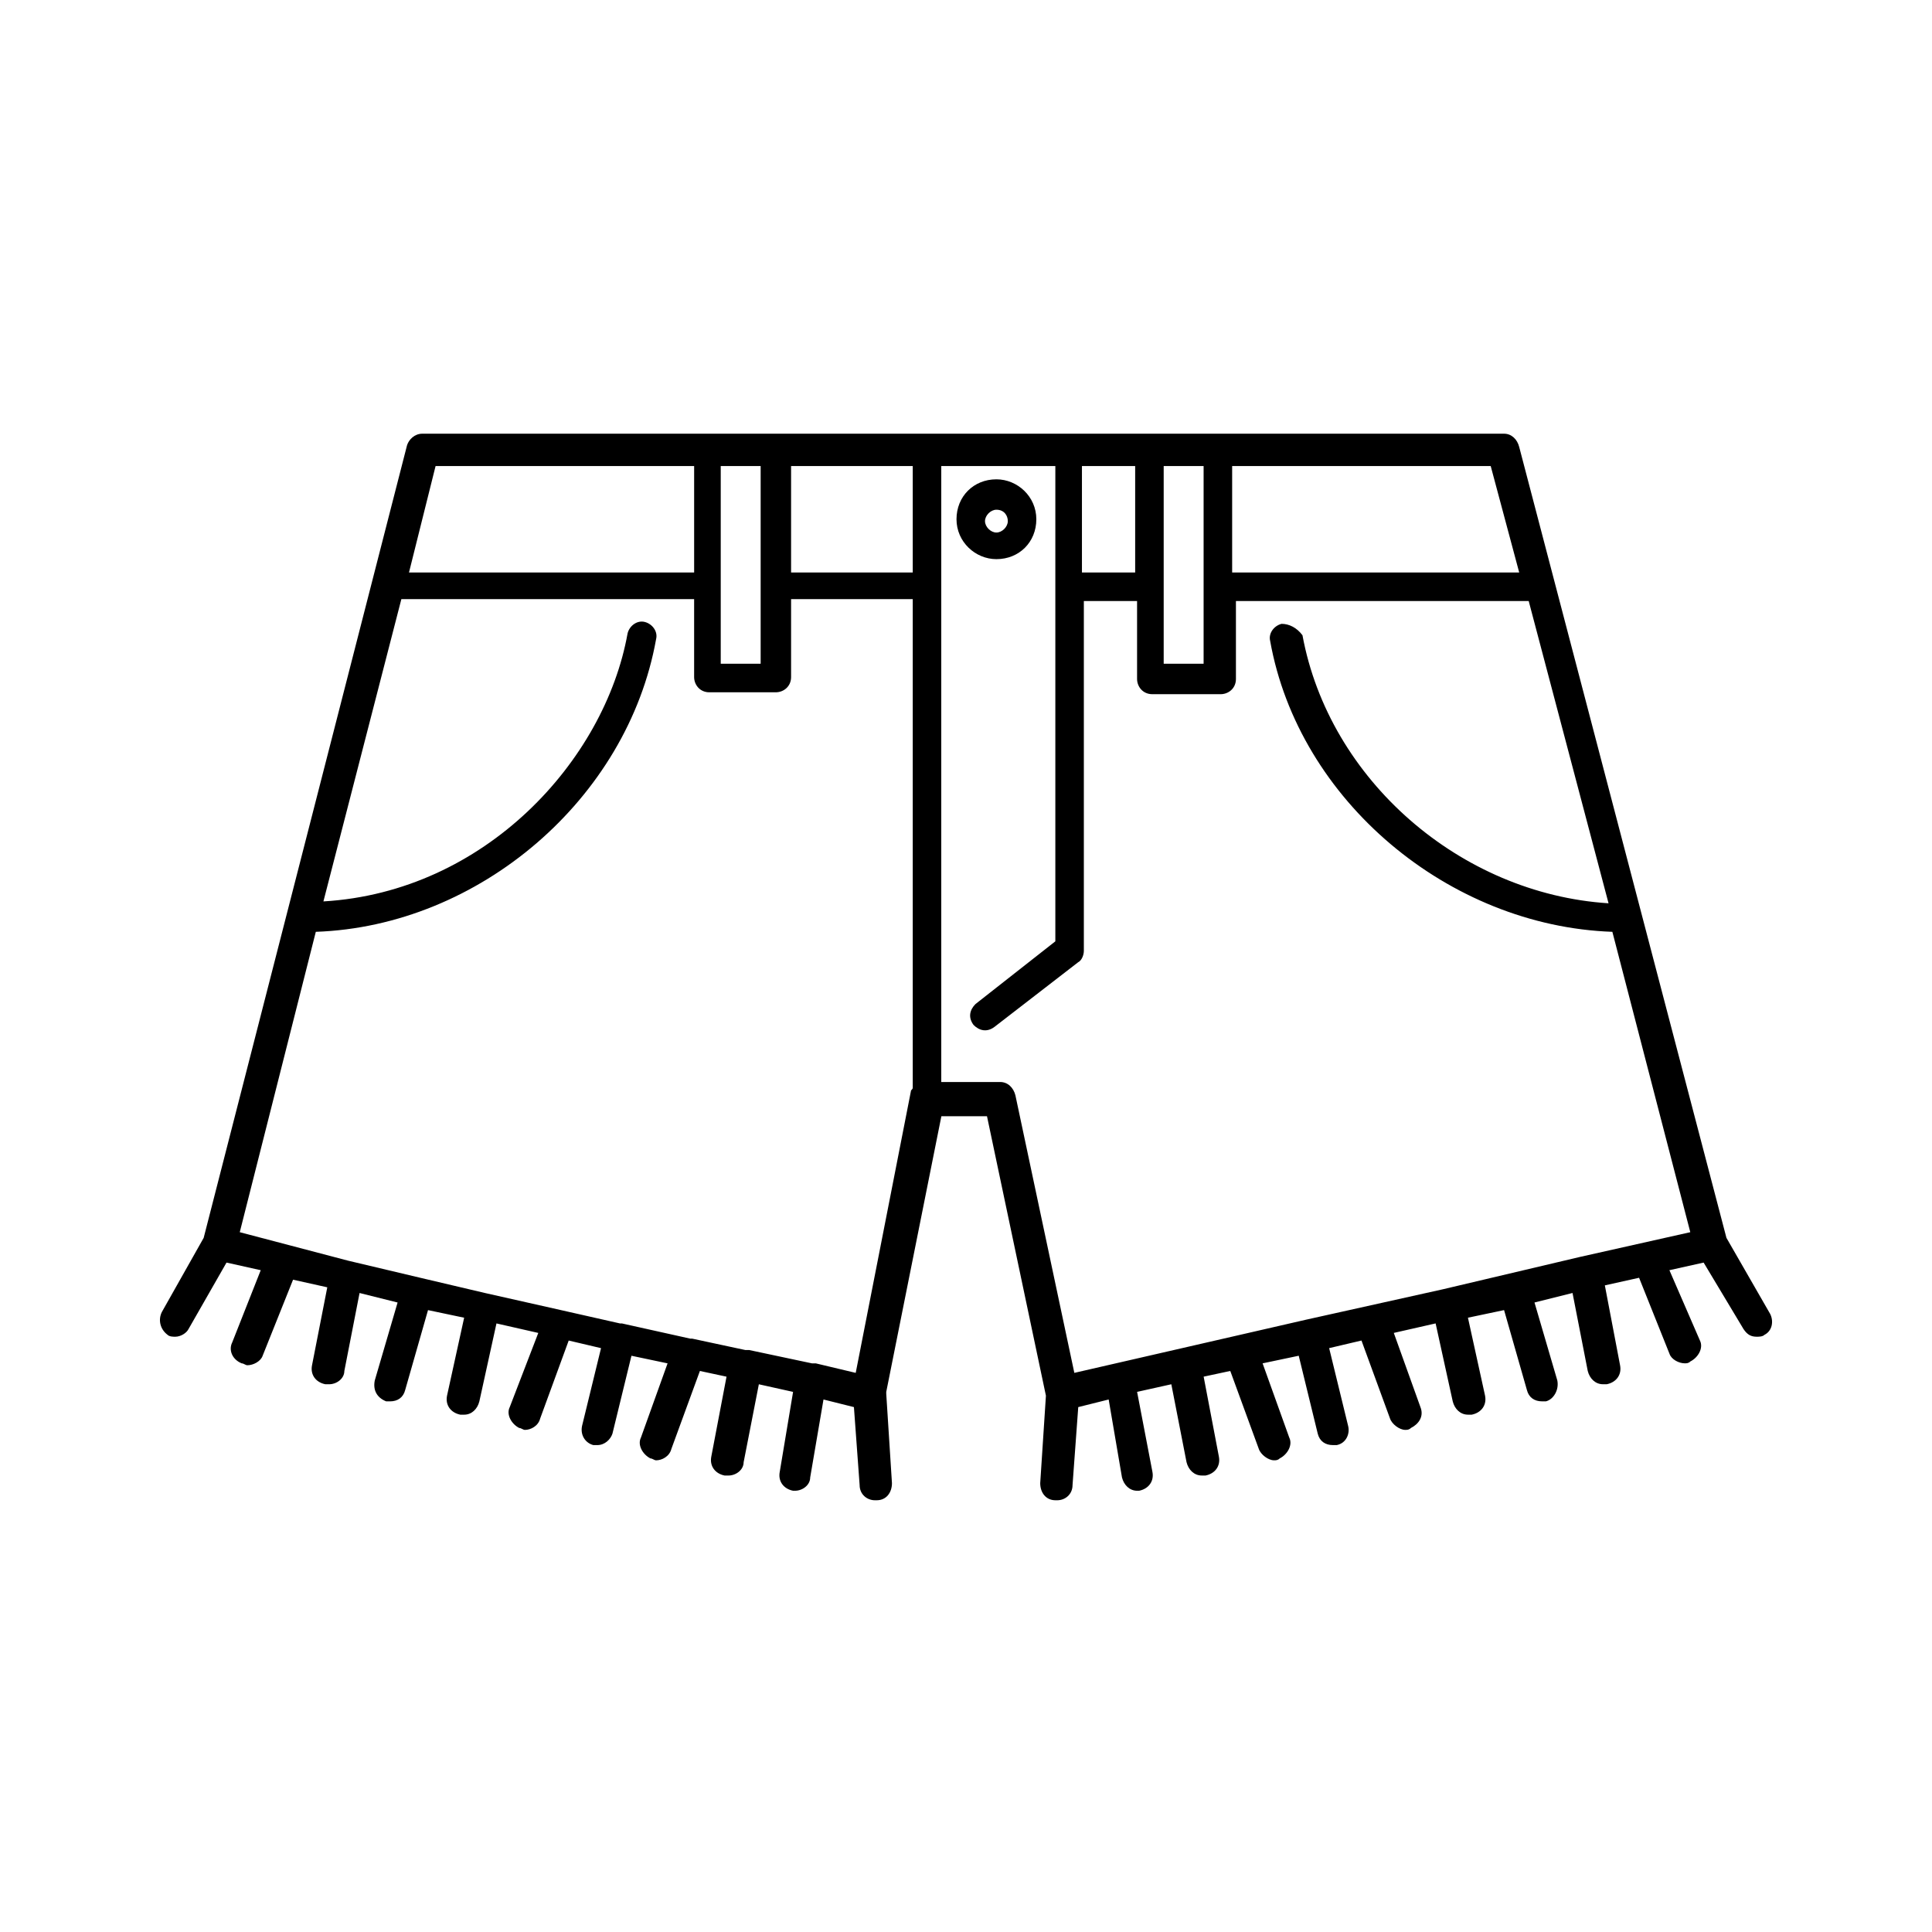 <?xml version="1.0" encoding="UTF-8"?>
<!-- Uploaded to: SVG Repo, www.svgrepo.com, Generator: SVG Repo Mixer Tools -->
<svg fill="#000000" width="800px" height="800px" version="1.1" viewBox="144 144 512 512" xmlns="http://www.w3.org/2000/svg">
 <g>
  <path d="m408.06 292.18c-5.543 0-10.578-4.535-10.578-10.578 0-6.047 4.535-10.578 10.578-10.578 5.543 0 10.578 4.535 10.578 10.578 0.004 6.043-4.531 10.578-10.578 10.578zm0-13.098c-1.512 0-3.023 1.512-3.023 3.023s1.512 3.023 3.023 3.023c1.512 0 3.023-1.512 3.023-3.023 0-1.516-1.008-3.023-3.023-3.023z"/>
  <path d="m613.11 492.2-11.586-20.152-54.918-209.59c-0.504-2.016-2.012-3.523-4.027-3.523h-142.58-1.008-1.008-142.07c-2.016 0-3.527 1.512-4.031 3.023l-53.906 210.09-11.082 19.648c-1.008 2.016-0.504 4.535 1.512 6.047 0.504 0.504 1.512 0.504 2.016 0.504 1.512 0 3.023-1.008 3.527-2.016l10.078-17.633 9.07 2.016-7.559 19.145c-1.008 2.016 0 4.535 2.519 5.543 0.504 0 1.008 0.504 1.512 0.504 1.512 0 3.527-1.008 4.031-2.519l8.062-20.152 9.07 2.016-4.043 20.652c-0.504 2.519 1.008 4.535 3.527 5.039h1.008c2.016 0 4.031-1.512 4.031-3.527l4.031-20.656 10.078 2.519-6.047 20.656c-0.504 2.519 0.504 4.535 3.023 5.543h1.008c2.016 0 3.527-1.008 4.031-3.023l6.047-21.16 9.574 2.016-4.535 20.656c-0.504 2.519 1.008 4.535 3.527 5.039h1.008c2.016 0 3.527-1.512 4.031-3.527l4.535-20.656 11.082 2.519-7.562 19.648c-1.008 2.016 0.504 4.535 2.519 5.543 0.504 0 1.008 0.504 1.512 0.504 1.512 0 3.527-1.008 4.031-3.023l7.559-20.656 8.566 2.016-5.039 20.656c-0.504 2.519 1.008 4.535 3.023 5.039h1.008c2.016 0 3.527-1.512 4.031-3.023l5.039-20.656 9.574 2.016-7.055 19.648c-1.008 2.016 0.504 4.535 2.519 5.543 0.504 0 1.008 0.504 1.512 0.504 1.512 0 3.527-1.008 4.031-3.023l7.559-20.656 7.055 1.512-4.031 21.16c-0.504 2.519 1.008 4.535 3.527 5.039h1.008c2.016 0 4.031-1.512 4.031-3.527l4.031-20.656 9.07 2.016-3.527 21.16c-0.504 2.519 1.008 4.535 3.527 5.039h0.504c2.016 0 4.031-1.512 4.031-3.527l3.527-20.656 8.062 2.016 1.512 20.656c0 2.519 2.016 4.031 4.031 4.031h0.504c2.519 0 4.031-2.016 4.031-4.535l-1.512-23.68v-0.504l14.609-73.051h12.09l15.617 74.059-1.512 23.176c0 2.519 1.512 4.535 4.031 4.535h0.504c2.016 0 4.031-1.512 4.031-4.031l1.512-20.656 8.062-2.016 3.527 20.656c0.504 2.016 2.016 3.527 4.031 3.527h0.504c2.519-0.504 4.031-2.519 3.527-5.039l-4.055-21.164 9.07-2.016 4.031 20.656c0.504 2.016 2.016 3.527 4.031 3.527h1.008c2.519-0.504 4.031-2.519 3.527-5.039l-4.031-21.16 7.055-1.512 7.559 20.656c0.504 1.512 2.519 3.023 4.031 3.023 0.504 0 1.008 0 1.512-0.504 2.016-1.008 3.527-3.527 2.519-5.543l-7.055-19.648 9.574-2.016 5.039 20.656c0.504 2.016 2.016 3.023 4.031 3.023h1.008c2.519-0.504 3.527-3.023 3.023-5.039l-5.039-20.656 8.566-2.016 7.559 20.656c0.504 1.512 2.519 3.023 4.031 3.023 0.504 0 1.008 0 1.512-0.504 2.016-1.008 3.527-3.023 2.519-5.543l-7.055-19.648 11.082-2.519 4.535 20.656c0.504 2.016 2.016 3.527 4.031 3.527h1.008c2.519-0.504 4.031-2.519 3.527-5.039l-4.535-20.656 9.574-2.016 6.047 21.16c0.504 2.016 2.016 3.023 4.031 3.023h1.008c2.016-0.504 3.527-3.023 3.023-5.543l-6.047-20.656 10.078-2.519 4.031 20.656c0.504 2.016 2.016 3.527 4.031 3.527h1.008c2.519-0.504 4.031-2.519 3.527-5.039l-4.031-21.16 9.07-2.016 8.062 20.152c0.504 1.512 2.519 2.519 4.031 2.519 0.504 0 1.008 0 1.512-0.504 2.016-1.008 3.527-3.527 2.519-5.543l-8.086-18.633 9.07-2.016 10.578 17.633c1.008 1.512 2.016 2.016 3.527 2.016 0.504 0 1.512 0 2.016-0.504 2.016-1.008 2.519-3.527 1.512-5.543zm-66.504-196.48h-76.074v-28.215h68.52zm-115.88-28.215h14.105v28.215h-14.105zm21.664 0h10.578v52.395h-10.578zm-66.504 28.215h-32.242v-28.215h32.242zm-50.883-28.215h10.578v52.395h-10.578zm-75.57 0h68.52v28.215h-75.57zm111.34 240.32-10.578-2.519h-0.504-0.504l-16.625-3.527h-0.504-0.504l-14.105-3.023h-0.504l-18.137-4.031h-0.504l-15.617-3.527-20.152-4.535-17.129-4.031-19.145-4.535-28.723-7.551 20.152-79.602c43.328-1.512 82.625-35.266 90.184-77.586 0.504-2.016-1.008-4.031-3.023-4.535s-4.031 1.008-4.535 3.023c-6.047 33.754-37.785 68.52-80.609 71.039l20.656-80.105h77.586v20.656c0 2.016 1.512 4.031 4.031 4.031l17.633-0.004c2.016 0 4.031-1.512 4.031-4.031v-20.656h32.242v129.48c0 0.504-0.504 0.504-0.504 1.008zm191.95-30.73-36.277 8.562-36.273 8.062-61.465 14.105-15.617-73.555c-0.504-2.016-2.016-3.527-4.031-3.527h-15.617v-163.23h5.039 1.008 1.008 23.176v125.95l-21.164 16.625c-1.512 1.512-2.016 3.527-0.504 5.543 1.512 1.512 3.527 2.016 5.543 0.504l22.168-17.129c1.008-0.504 1.512-2.016 1.512-3.023v-92.703h14.105v20.656c0 2.016 1.512 4.031 4.031 4.031h18.137c2.016 0 4.031-1.512 4.031-4.031v-20.656h77.586l21.16 80.105c-39.297-2.519-74.059-32.746-81.113-71.039-1.512-2.012-3.527-3.019-5.539-3.019-2.016 0.504-3.527 2.519-3.023 4.535 7.559 42.32 47.359 75.57 90.688 77.082l20.652 79.602z"/>
 </g>
</svg>